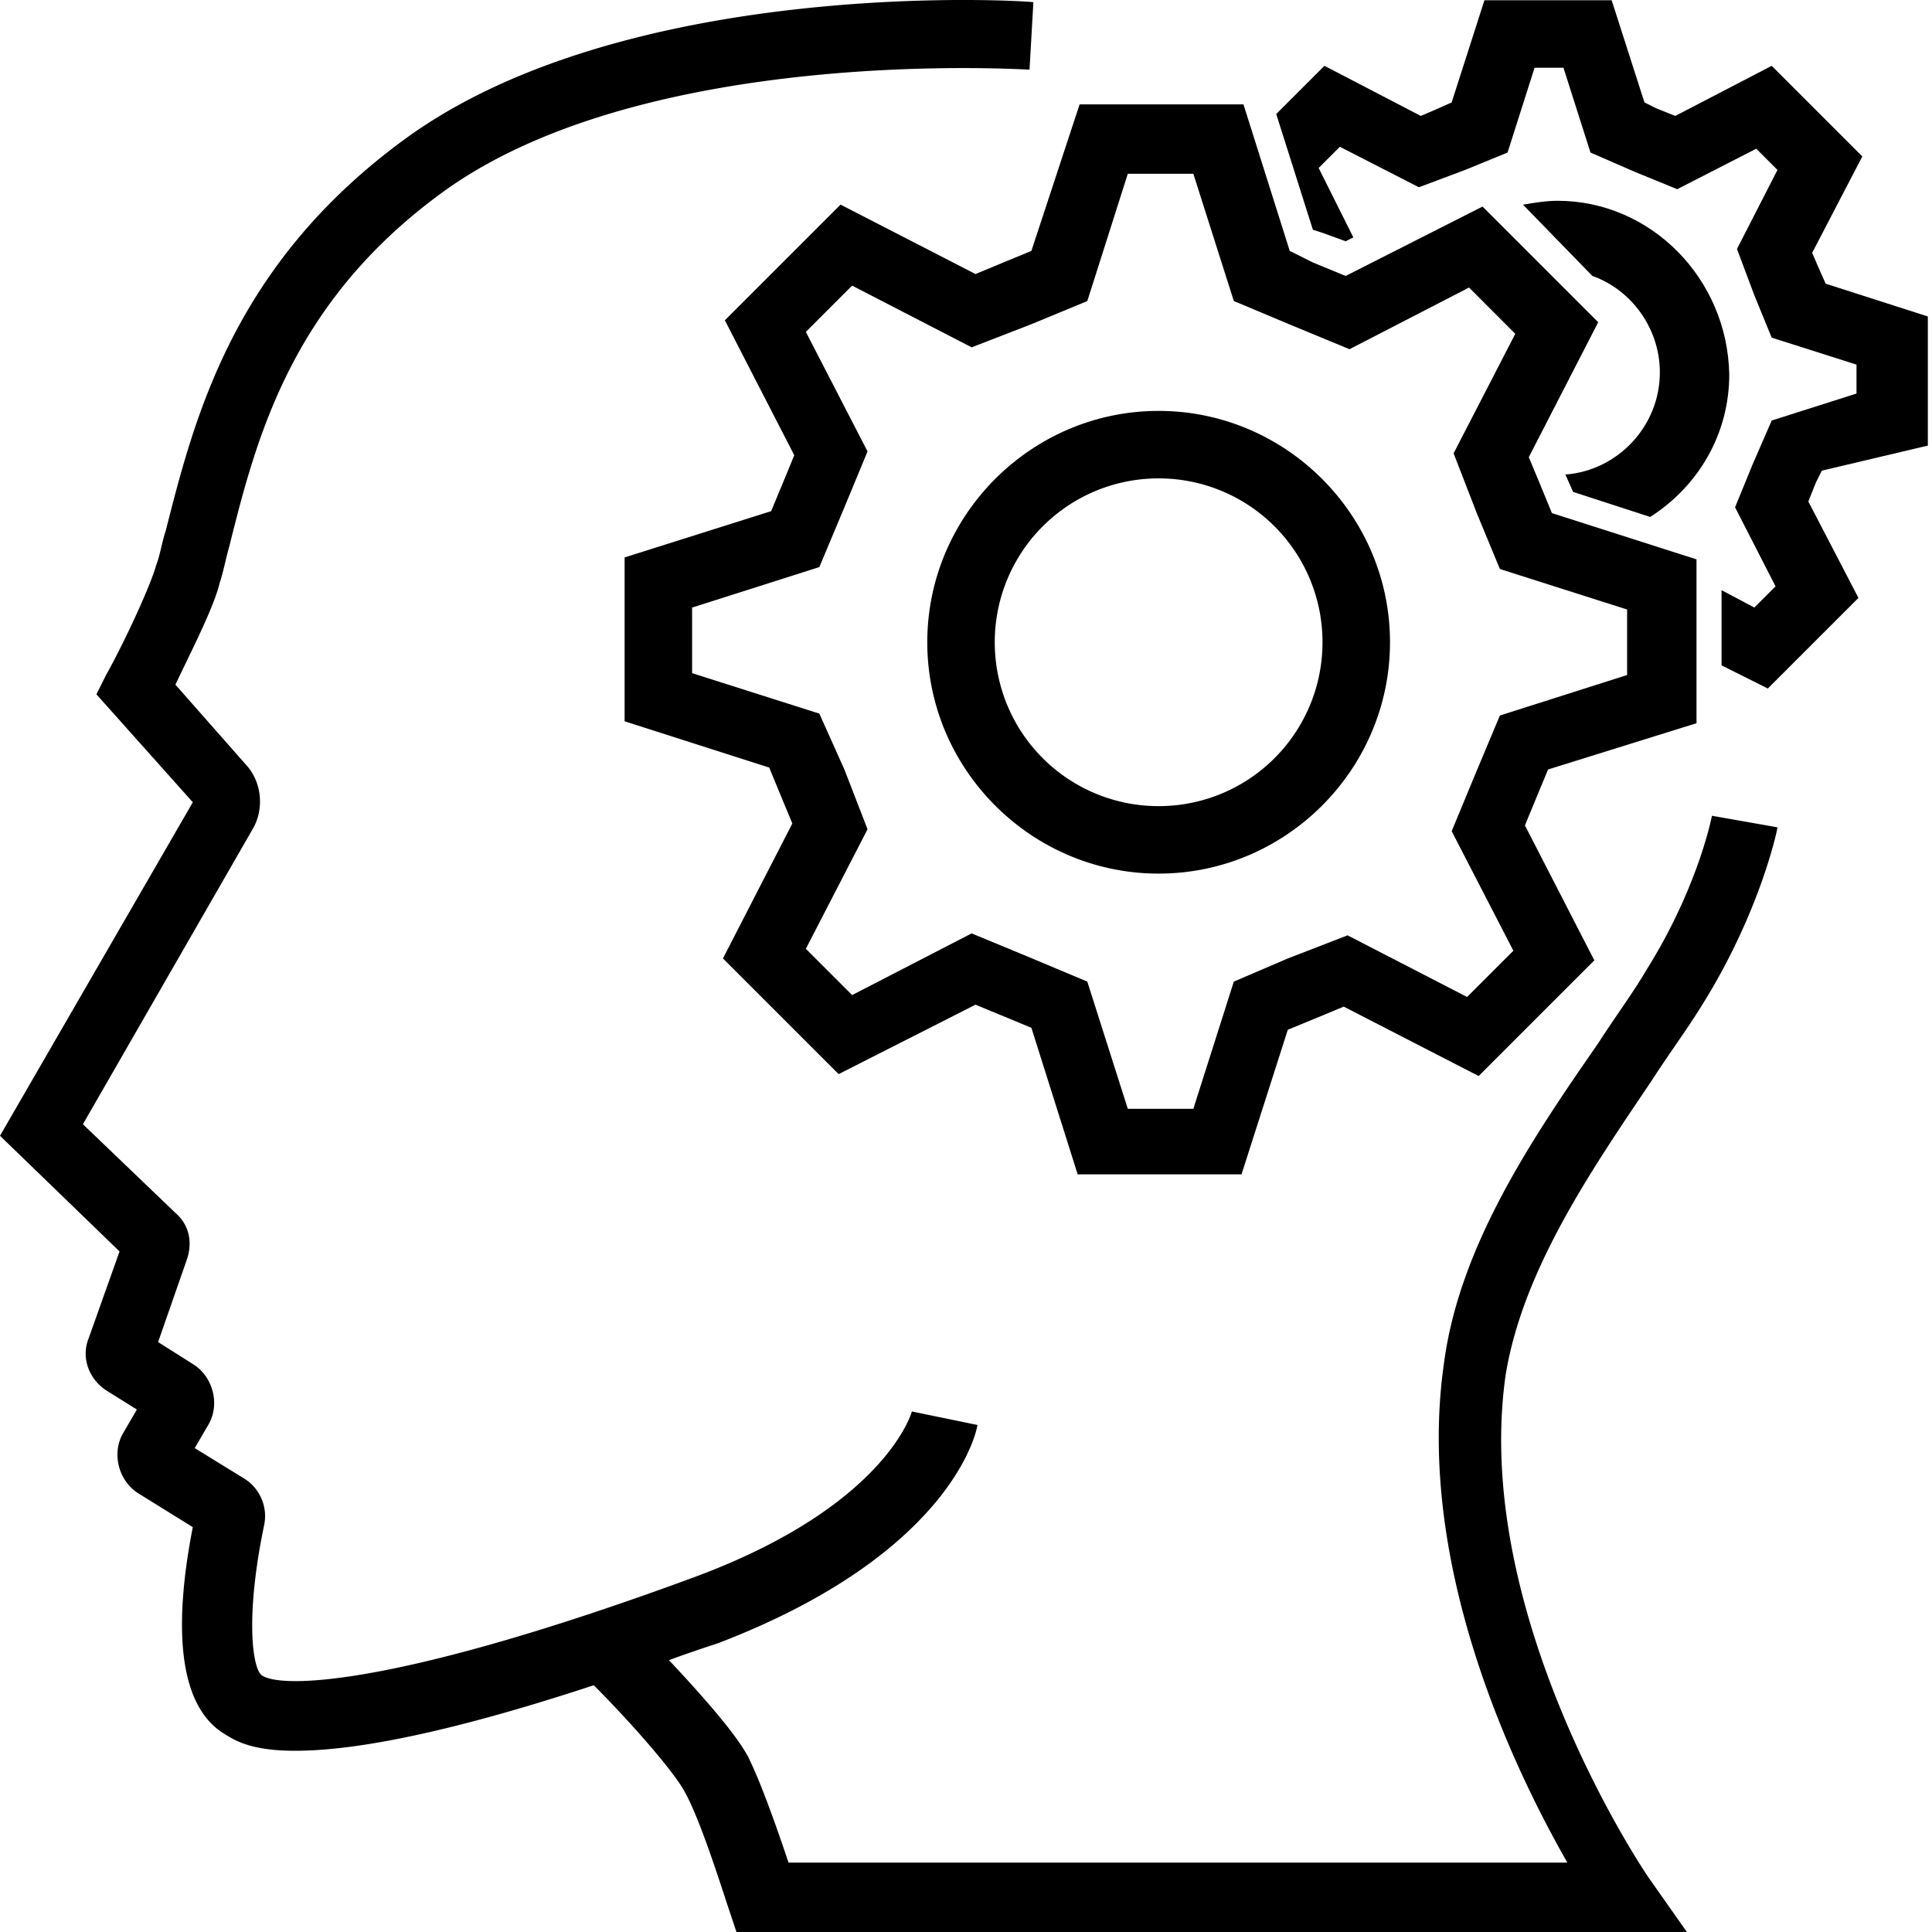 <svg xmlns="http://www.w3.org/2000/svg" width="80" height="80" fill="none" viewBox="0 0 80 80">
  <path fill="#000" d="M79.828 18.452v-5.348l-4.231-1.357-.32-.719-.239-.559 2.076-3.991-3.752-3.752L69.37 4.8l-.798-.319-.479-.24-1.357-4.23h-5.269l-1.357 4.23-.718.32-.56.24-3.99-2.076-1.996 1.996 1.517 4.79.478.159.879.32.319-.16-1.437-2.874.878-.878 3.273 1.676 1.916-.718 1.756-.719 1.118-3.512h1.197l1.118 3.512 1.836.799 1.756.718 3.273-1.676.878.878-1.676 3.273.718 1.916.719 1.756 3.512 1.117v1.198l-3.512 1.117-.798 1.836-.719 1.757 1.676 3.273-.878.878-1.357-.719v3.114l1.916.958 3.752-3.752-2.075-3.992.319-.798.24-.479 4.39-1.038ZM64.5 8.314c-.48 0-.958.08-1.437.16l2.874 2.953c1.596.56 2.794 2.156 2.794 3.992 0 2.235-1.757 4.071-3.912 4.23l.32.72 3.192 1.037c1.996-1.277 3.274-3.433 3.274-5.907-.08-3.992-3.273-7.185-7.105-7.185Z"/>
  <path fill="#000" d="M47.977 17.015c-5.269 0-9.58 4.31-9.58 9.58 0 5.268 4.311 9.579 9.58 9.579s9.58-4.31 9.58-9.58c0-5.268-4.311-9.579-9.58-9.579Zm0 16.365a6.78 6.78 0 0 1-6.786-6.785 6.78 6.78 0 0 1 6.786-6.786 6.78 6.78 0 0 1 6.785 6.786 6.78 6.78 0 0 1-6.785 6.785Zm22.272-3.433v-6.785l-5.987-1.916-.559-1.357-.399-.958 2.874-5.588-4.79-4.79-5.668 2.874-1.357-.559-.958-.479-1.916-6.067h-6.785l-1.996 6.067-1.357.56-.958.398-5.588-2.874-4.79 4.79 2.874 5.588-.559 1.357-.399.958-6.067 1.916v6.785l5.987 1.916.56 1.358.398.958-2.873 5.588 4.79 4.79 5.667-2.875 1.357.56.958.398 1.916 6.067h6.785l1.916-5.987 1.357-.559.959-.399 5.587 2.874 4.79-4.79-2.874-5.588.56-1.357.398-.958 6.147-1.916Zm-8.142-.319-1.038 2.475-.958 2.315 2.554 4.95-1.916 1.915L55.8 38.73l-2.475.958-2.235.958-1.676 5.268H46.7l-1.677-5.268-2.475-1.038-2.315-.958-4.949 2.554-1.916-1.916 2.555-4.949-.958-2.475-1.038-2.315-5.269-1.676v-2.714l5.269-1.677 1.038-2.475.958-2.314-2.555-4.95 1.916-1.916 4.95 2.555 2.474-.958 2.315-.958 1.677-5.27h2.714l1.676 5.269 2.475 1.038 2.315.957 4.95-2.554 1.915 1.916-2.554 4.95.958 2.474.958 2.315 5.268 1.677v2.714l-5.268 1.676Z"/>
  <path fill="#000" d="M68.413 44.716c.719-1.118 1.437-2.076 2.076-3.114 2.395-3.831 3.113-7.264 3.113-7.344l-2.714-.479s-.559 2.954-2.714 6.386c-.559.958-1.277 1.916-1.996 3.034-2.714 3.912-5.747 8.382-6.386 13.251-1.198 8.303 2.874 16.764 5.109 20.676h-32.25c-.4-1.197-1.119-3.273-1.677-4.39-.56-1.038-2.076-2.715-3.273-3.992.638-.24 1.357-.479 2.075-.718 9.34-3.593 10.618-8.462 10.697-9.021l-2.714-.559s-1.038 3.912-9.02 6.865c-12.135 4.47-17.004 4.63-17.882 4.072-.4-.24-.719-2.395.08-6.227a1.832 1.832 0 0 0-.799-1.916l-2.075-1.277.559-.958c.479-.798.239-1.916-.56-2.475l-1.516-.958 1.197-3.432c.24-.719.08-1.437-.479-1.916l-3.831-3.672 7.025-12.214c.479-.799.399-1.916-.24-2.635l-2.954-3.352c.56-1.198 1.597-3.194 1.837-4.231.16-.48.239-.958.399-1.517 1.117-4.47 2.554-10.059 8.78-14.609 8.384-6.147 24.19-5.109 24.35-5.109l.16-2.794c-.56-.08-16.845-1.038-26.025 5.668-7.105 5.189-8.701 11.495-9.899 16.205-.16.48-.24 1.038-.399 1.437-.24.878-1.357 3.273-2.075 4.55l-.4.799 3.992 4.47L0 47.03l4.95 4.79-1.278 3.593c-.32.798 0 1.676.719 2.155l1.277.798-.559.958c-.479.799-.24 1.916.559 2.475l2.315 1.437c-.639 3.273-.878 7.185 1.277 8.542.4.24 1.038.718 2.954.718 2.155 0 5.827-.559 12.373-2.714 1.437 1.437 3.273 3.512 3.752 4.39.639 1.118 1.517 3.912 1.836 4.87l.32.958H69.85l-1.516-2.155c-.08-.08-7.425-10.857-5.988-20.916.719-4.39 3.593-8.541 6.067-12.213Z"/>
</svg>
